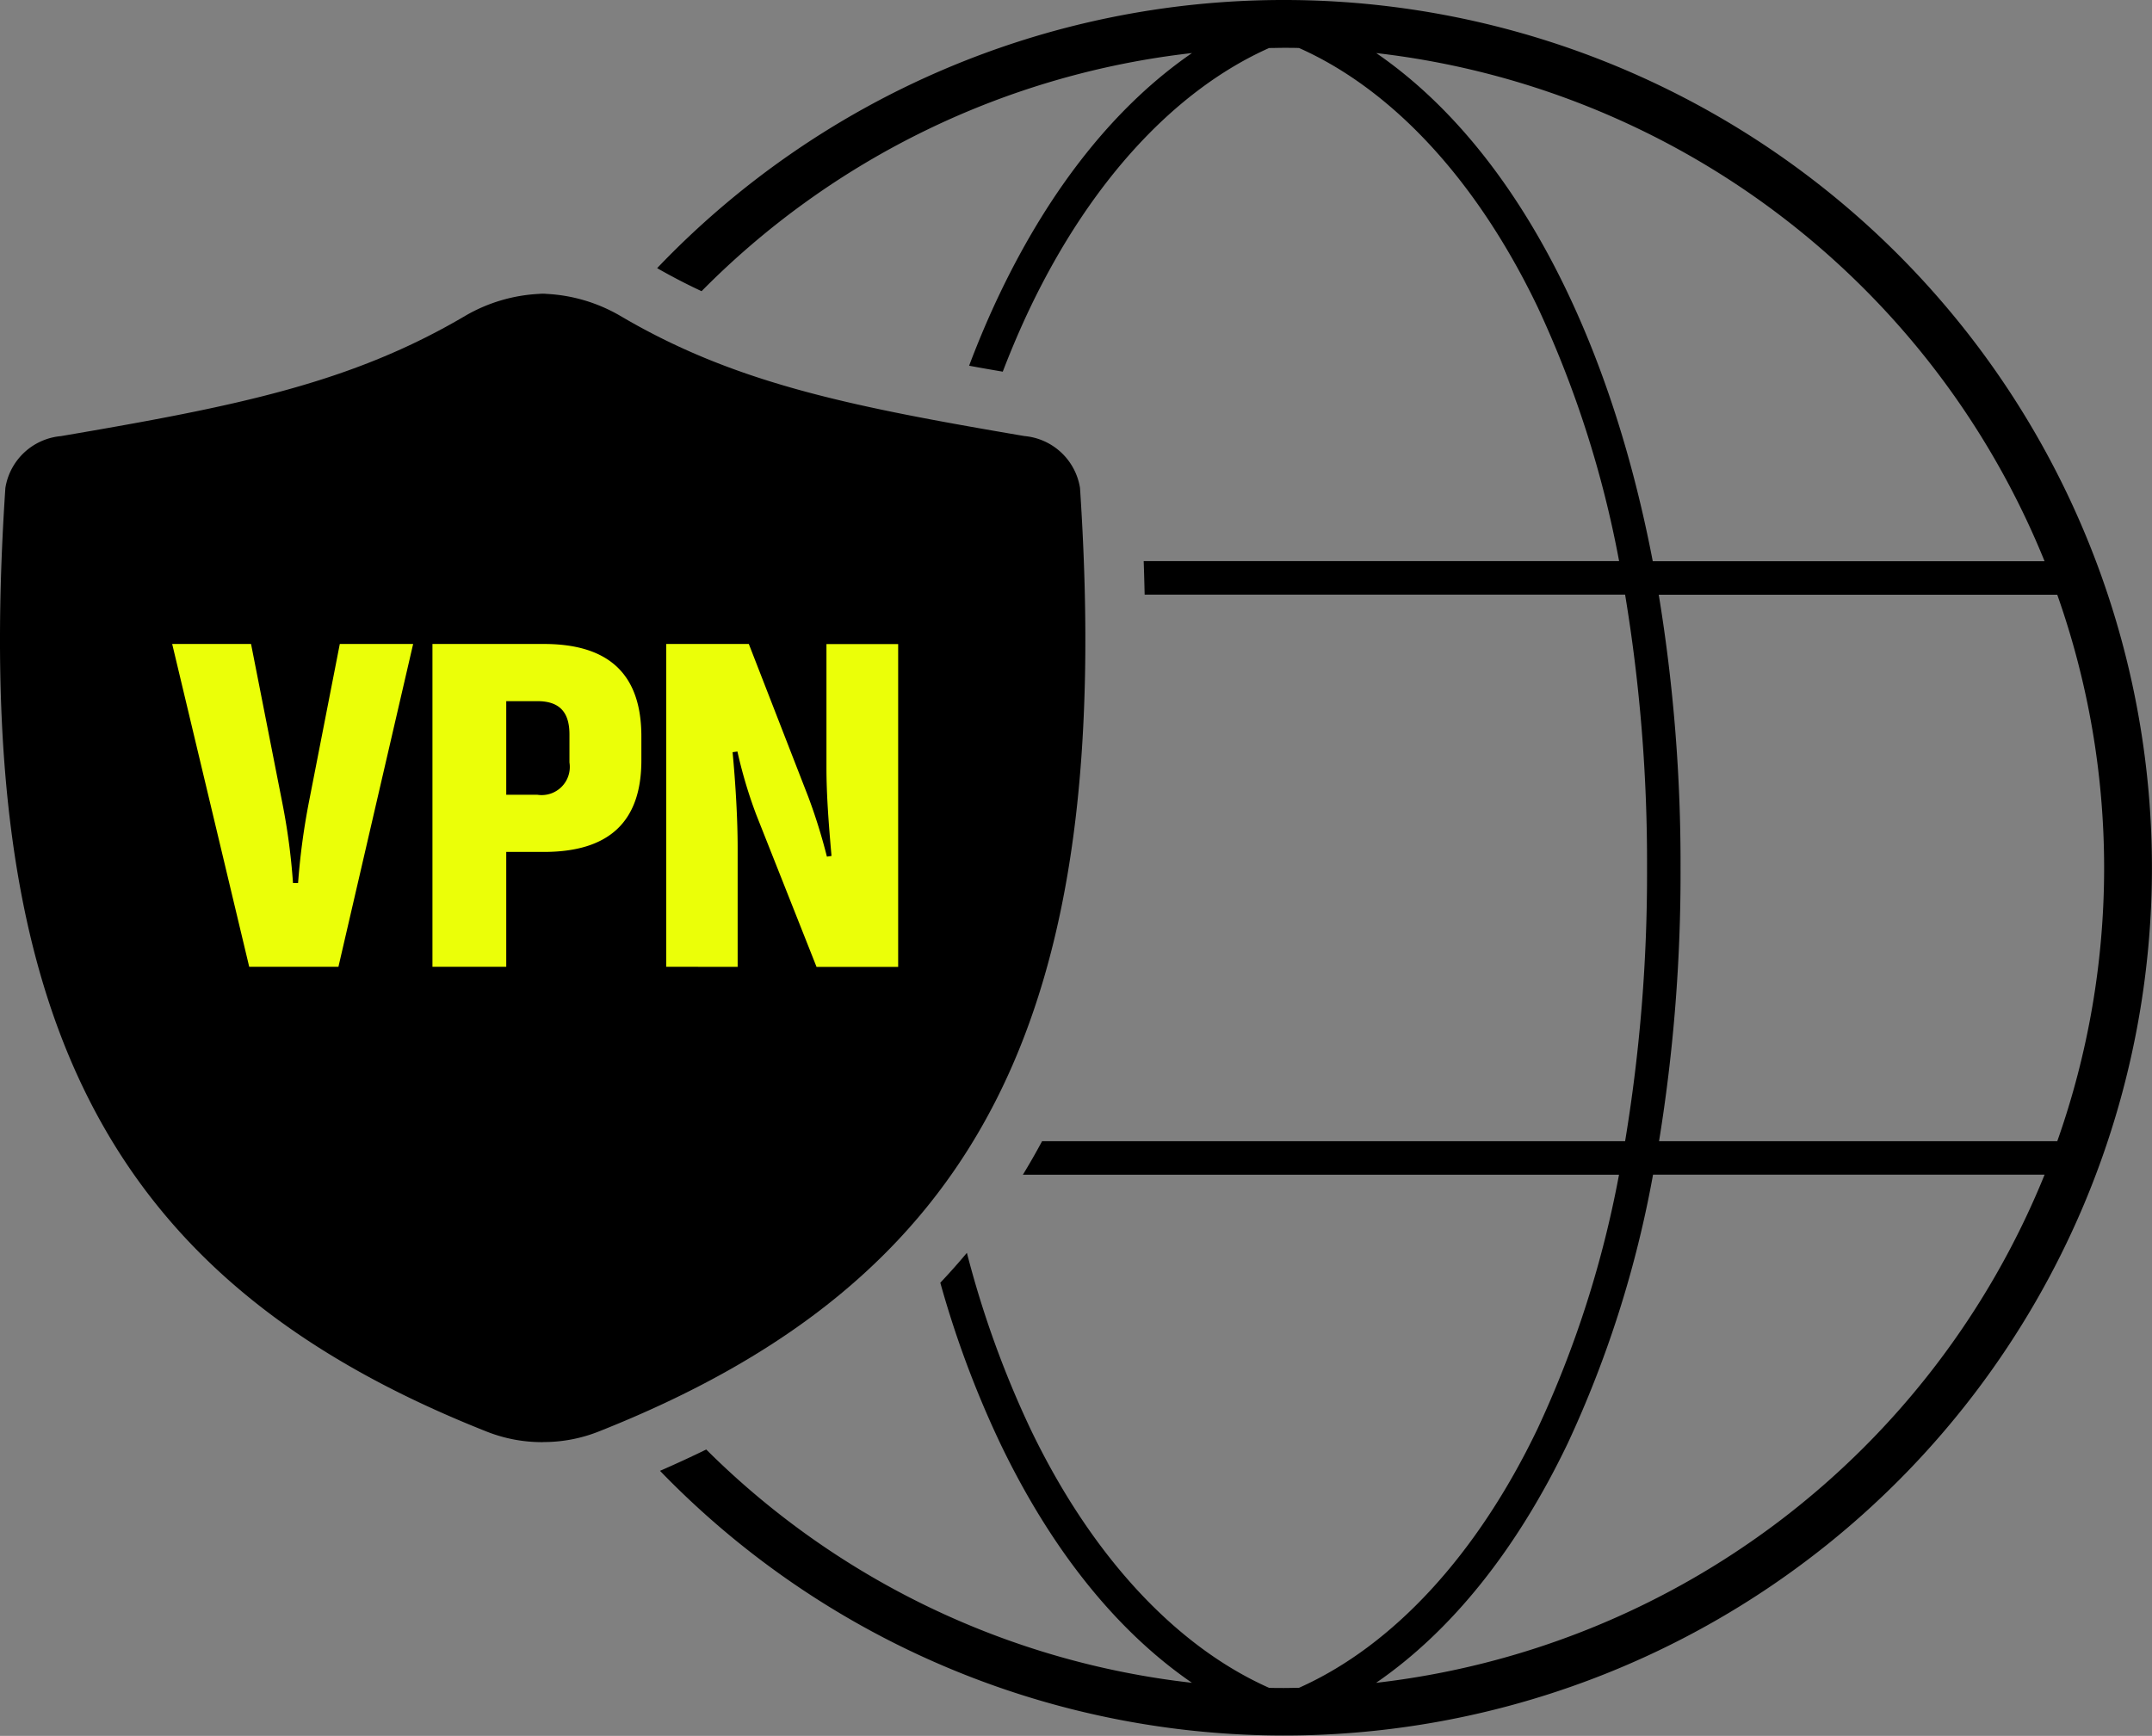 <svg xmlns="http://www.w3.org/2000/svg" height="83.99" viewBox="0 0 104.109 83.99" width="104.109"><rect x="0" y="0" width="104.109" height="83.99" fill="#808080" stroke="none"/><path d="m26.238 116.957a7.274 7.274 0 0 1 -2.648-.493c-18.49-7.306-25.033-20.113-23.33-45.677a2.992 2.992 0 0 1 2.689-2.506c8.489-1.446 14.042-2.561 19.581-5.833a7.875 7.875 0 0 1 3.536-1.048c.061-.006.119-.009.189-.01a1.636 1.636 0 0 1 .188.01 7.873 7.873 0 0 1 3.535 1.045c5.539 3.272 11.092 4.387 19.581 5.833a2.992 2.992 0 0 1 2.689 2.506c1.7 25.564-4.838 38.371-23.33 45.677a7.239 7.239 0 0 1 -2.614.492z" transform="translate(0 -47.18)"></path><g fill="#ebff08"><path d="m39.7 150.209-3.726-15.618h3.815l1.506 7.653a31.25 31.25 0 0 1 .524 3.916h.245a33.467 33.467 0 0 1 .524-3.916l1.495-7.653h3.548l-3.614 15.618z" transform="translate(-27.644 -103.433)"></path><path d="m90.372 150.209v-15.618h5.388c3.157 0 4.719 1.472 4.719 4.473v1.16c0 2.967-1.562 4.429-4.719 4.429h-1.818v5.556zm3.57-8.322h1.506a1.362 1.362 0 0 0 1.552-1.562v-1.361c0-1.093-.5-1.606-1.551-1.606h-1.507z" transform="translate(-69.451 -103.433)"></path><path d="m139.233 150.209v-15.618h3.994l2.878 7.4a27.241 27.241 0 0 1 .9 2.89l.223-.034c-.145-1.618-.245-3.012-.245-4.261v-5.99h3.469v15.618h-3.949l-2.912-7.352a22.486 22.486 0 0 1 -.915-3.068l-.234.034c.145 1.528.245 3.235.245 4.641v5.745z" transform="translate(-107.001 -103.433)"></path></g><path d="m167.652 0a41.881 41.881 0 0 0 -30.327 12.974c.709.406 1.423.776 2.149 1.115a39.591 39.591 0 0 1 23.726-11.522c-3.644 2.507-6.8 6.434-9.272 11.583q-.815 1.7-1.51 3.545c.53.1 1.071.192 1.627.288.417-1.082.863-2.13 1.344-3.133 2.927-6.1 7-10.5 11.542-12.527.241 0 .482-.009.725-.009s.483 0 .724.009c4.544 2.023 8.611 6.426 11.538 12.527a51.3 51.3 0 0 1 3.945 12.3h-23c.02.547.034 1.086.046 1.621h23.244a79.131 79.131 0 0 1 1.061 13.229 79.131 79.131 0 0 1 -1.061 13.217h-28.206q-.444.827-.928 1.621h28.839a51.261 51.261 0 0 1 -3.945 12.3c-2.926 6.1-6.994 10.5-11.538 12.526-.241 0-.481.009-.723.009s-.483 0-.724-.009c-4.547-2.024-8.616-6.427-11.543-12.526a47.951 47.951 0 0 1 -3.075-8.521q-.618.741-1.286 1.447a48.486 48.486 0 0 0 2.9 7.775c2.471 5.148 5.628 9.075 9.273 11.582a39.584 39.584 0 0 1 -23.497-11.288q-1.086.531-2.236 1.032a41.986 41.986 0 1 0 30.188-71.165zm4.462 2.568a39.779 39.779 0 0 1 32.332 24.587h-18.955c-2.182-11.355-6.91-20.142-13.377-24.587zm-.01 78.856c3.644-2.507 6.8-6.434 9.27-11.582a53.18 53.18 0 0 0 4.13-13.006h18.943a39.778 39.778 0 0 1 -32.347 24.587zm13.691-26.208a80.962 80.962 0 0 0 1.04-13.216 80.3 80.3 0 0 0 -1.054-13.223h19.279a39.679 39.679 0 0 1 0 26.44z" transform="translate(-105.534)"></path></svg>